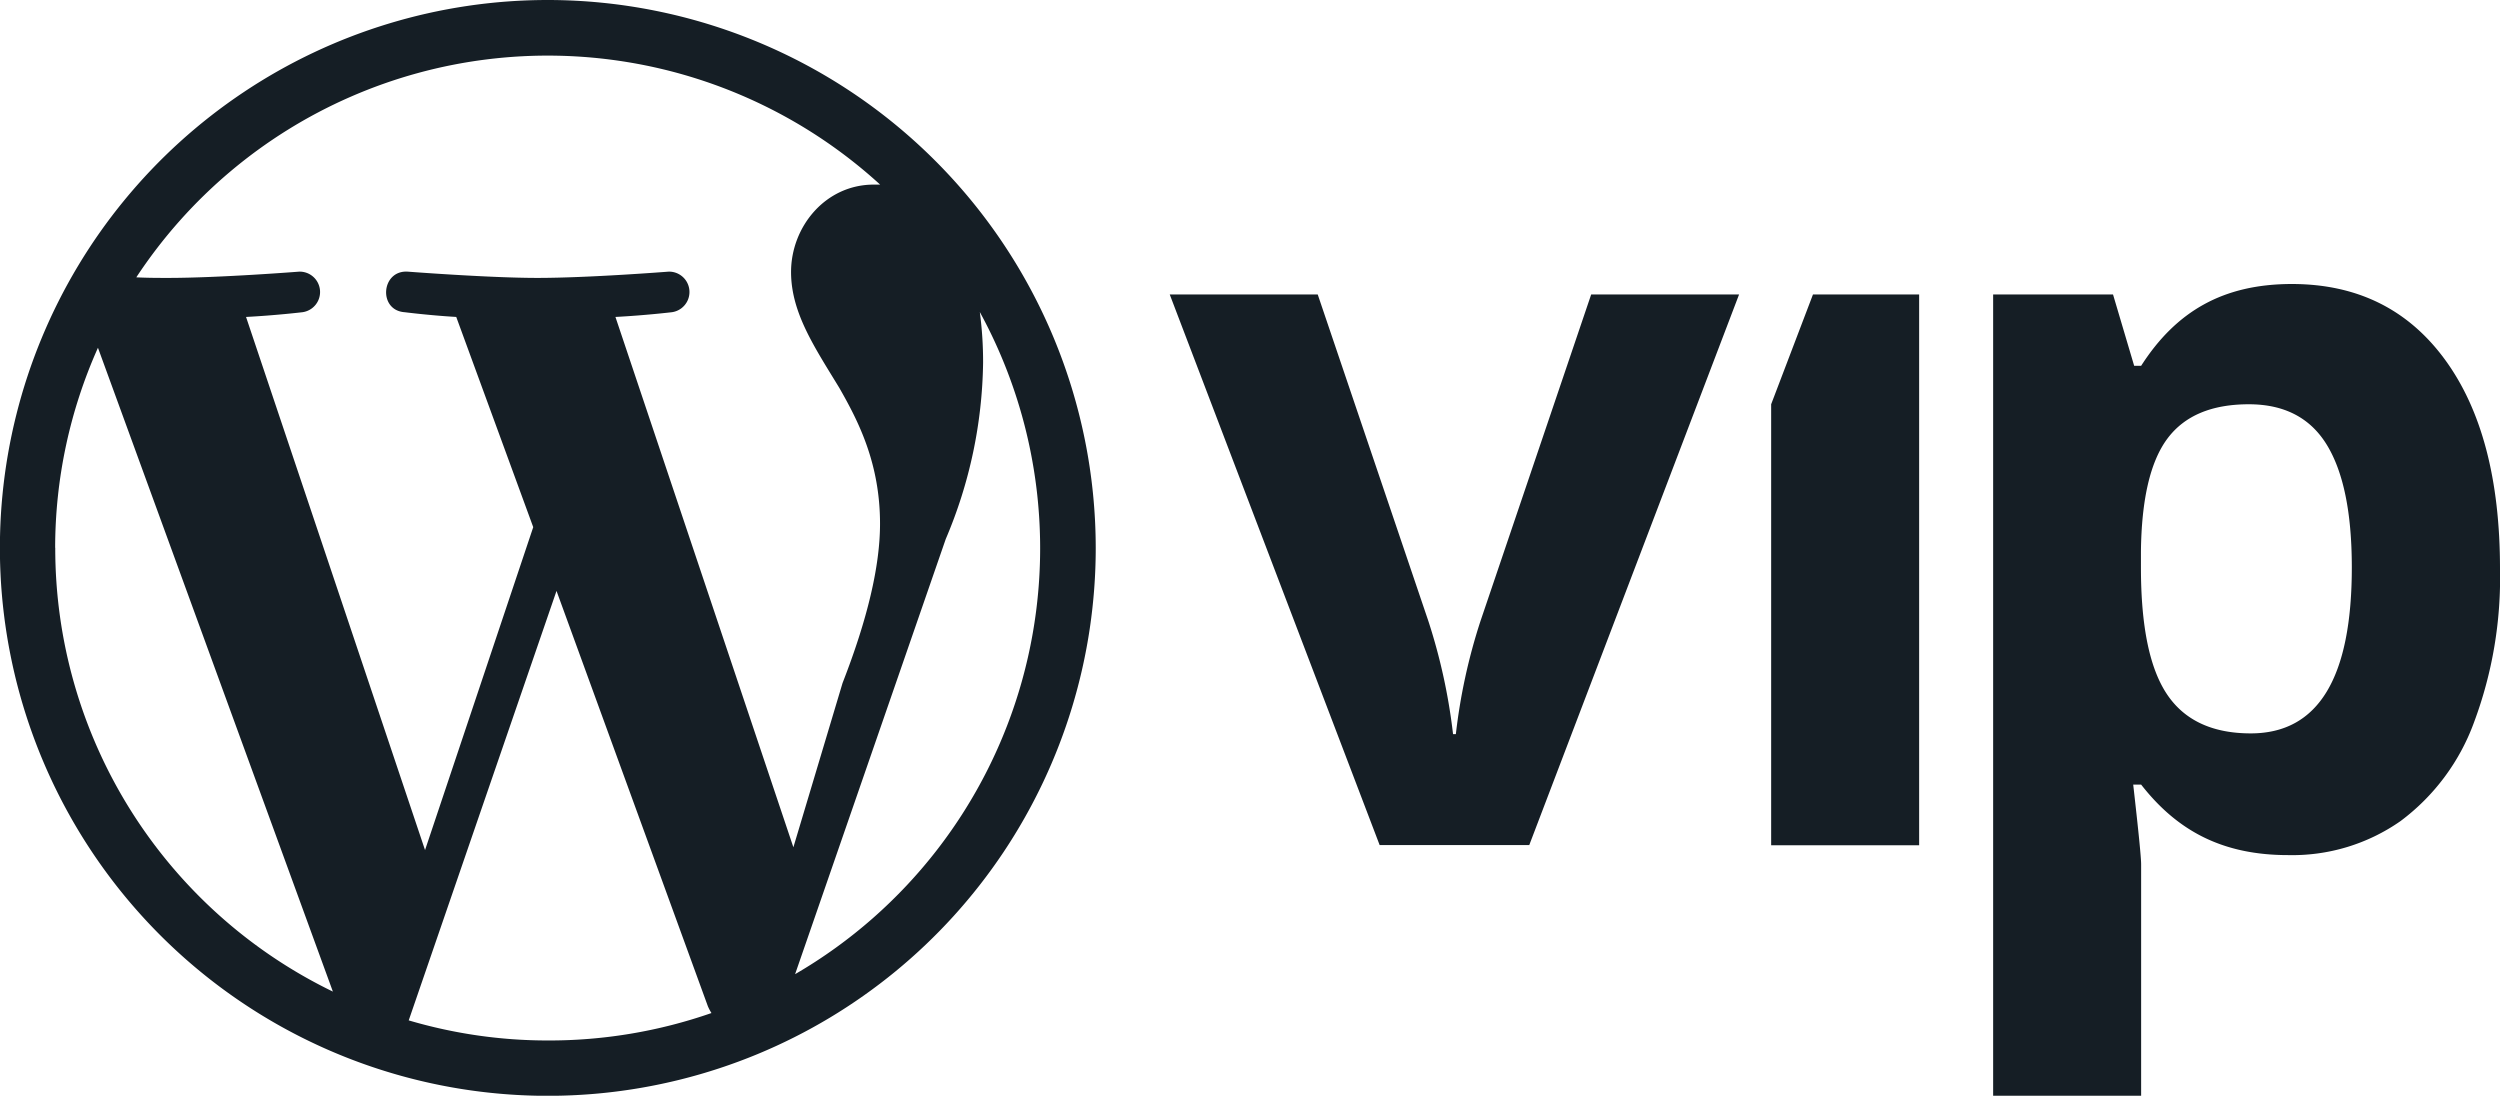 <?xml version="1.0" encoding="UTF-8"?>
<svg xmlns="http://www.w3.org/2000/svg" viewBox="0 0 258.8 113.43">
  <defs>
    <style>.cls-1{fill:#151e25;}</style>
  </defs>
  <title>wpcomvip_logo_main</title>
  <g id="Layer_2" data-name="Layer 2">
    <g id="Layer_1-2" data-name="Layer 1">
      <path class="cls-1" d="M56.71,0a56.72,56.72,0,1,0,56.72,56.71A56.77,56.77,0,0,0,56.71,0Zm-51,56.71A50.78,50.78,0,0,1,10.14,36l24.32,66.65A51,51,0,0,1,5.72,56.71Zm51,51a50.74,50.74,0,0,1-14.4-2.08l15.3-44.46,15.67,43a5.16,5.16,0,0,0,.37.7A51.07,51.07,0,0,1,56.71,107.71Zm7-74.9c3.07-.16,5.84-.49,5.84-.49a2.11,2.11,0,0,0-.33-4.2s-8.26.65-13.59.65c-5,0-13.43-.65-13.43-.65-2.75-.16-3.07,4-.32,4.2,0,0,2.6.33,5.35.49L55.2,54.57,44,88,25.47,32.81c3.08-.16,5.84-.49,5.84-.49a2.11,2.11,0,0,0-.33-4.2s-8.26.65-13.59.65c-.95,0-2.08,0-3.28-.06a51,51,0,0,1,77-9.6c-.22,0-.44,0-.66,0-5,0-8.56,4.36-8.56,9.05,0,4.2,2.42,7.76,5,12,1.94,3.4,4.21,7.76,4.21,14.06q0,6.55-3.88,16.49l-5.09,17Zm18.61,68,15.58-45a48.12,48.12,0,0,0,3.87-18.27,39,39,0,0,0-.34-5.24,51,51,0,0,1-19.11,68.54Z"></path>
      <path class="cls-1" d="M164.72,30.48,153.26,64.29A59.33,59.33,0,0,0,150.71,76h-.29a60.06,60.06,0,0,0-2.55-11.69L136.41,30.48H121.09l21.73,57h15.49l21.72-57Z"></path>
      <polygon class="cls-1" points="187.68 30.48 183.35 41.85 183.35 87.5 198.67 87.5 198.67 30.48 187.68 30.48"></polygon>
      <path class="cls-1" d="M253.09,37.21q-5.72-7.8-15.82-7.81c-7.14,0-12,2.83-15.62,8.47h-.72l-2.19-7.39H206.33v83h15.32V89.49c0-.75-.28-3.5-.82-8.27h.82c3.8,4.87,8.52,7.3,15.22,7.3A19.53,19.53,0,0,0,248.5,85a22.27,22.27,0,0,0,7.62-10.25,42.74,42.74,0,0,0,2.68-15.87Q258.8,45,253.09,37.21ZM233,75.92c-3.94,0-6.83-1.33-8.64-4s-2.73-7-2.73-13.16V57.1q.09-8.16,2.75-11.71c1.77-2.36,4.57-3.54,8.42-3.54q5.51,0,8.08,4.21t2.58,12.62Q243.48,75.92,233,75.92Z"></path>
    </g>
  </g>
</svg>
